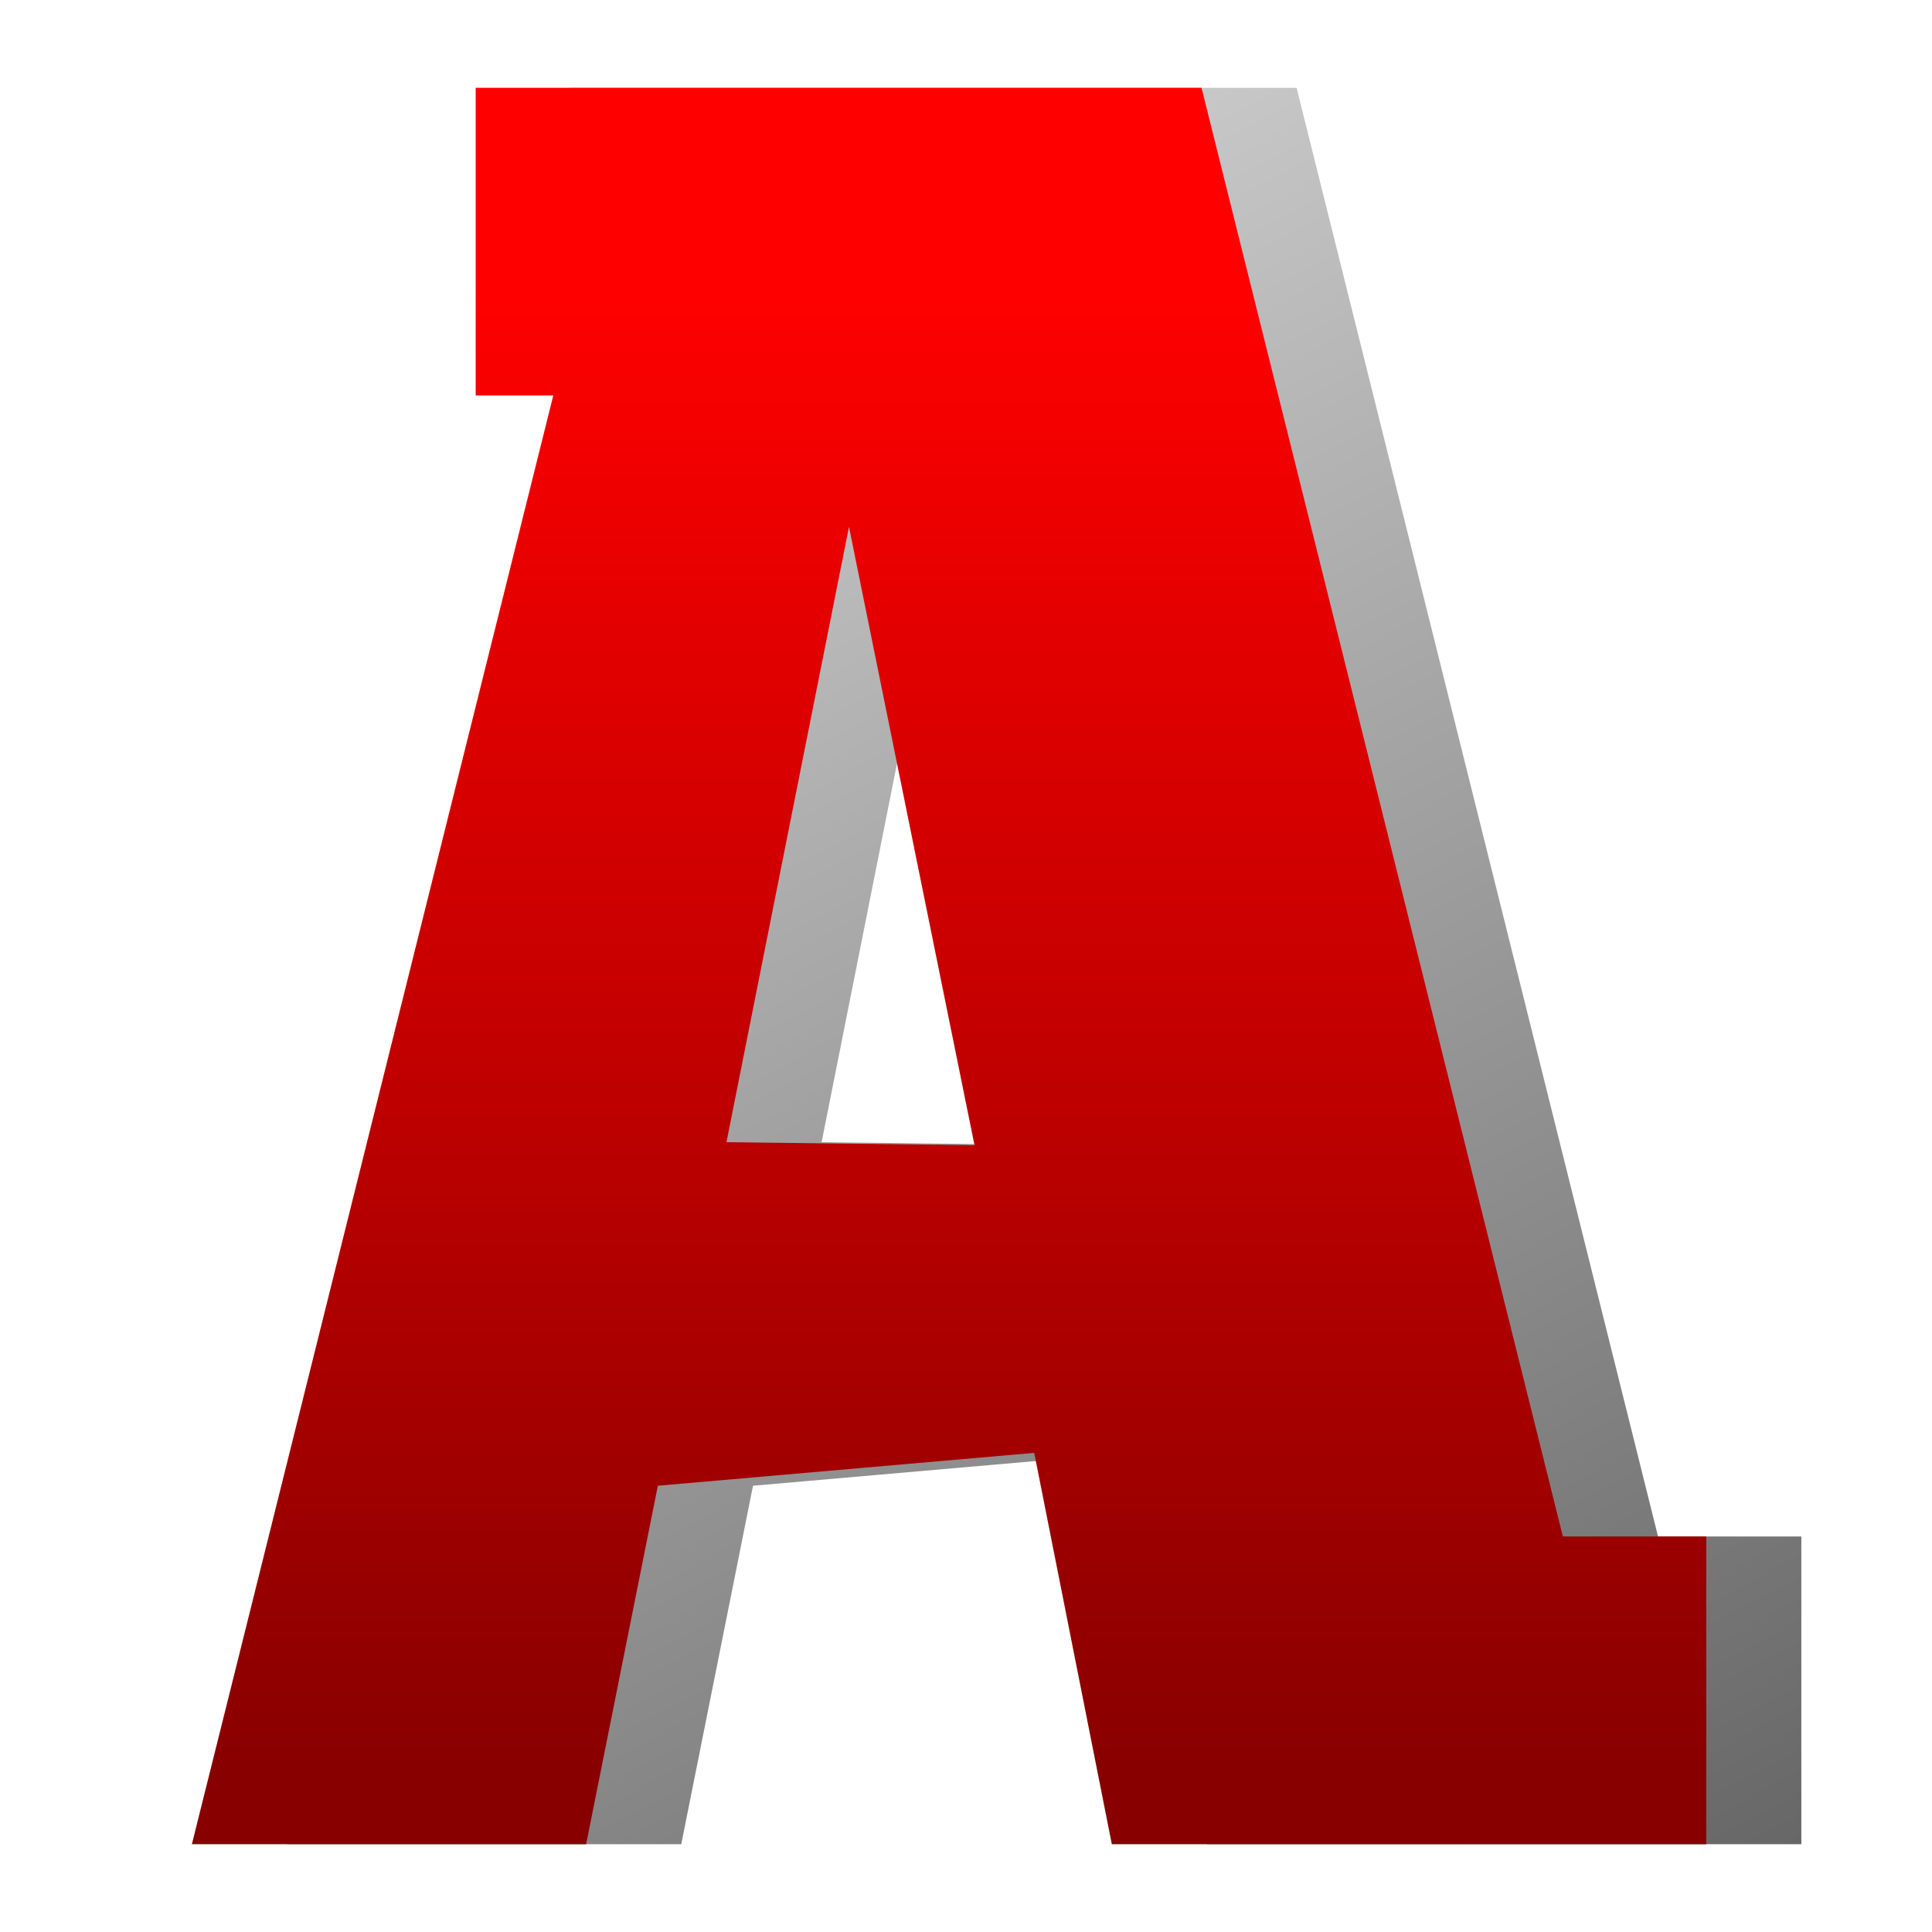 <svg xml:space="preserve" viewBox="0 0 65 65" height="65px" width="65px" y="0px" x="0px" id="Слой_1" xmlns:xlink="http://www.w3.org/1999/xlink" xmlns="http://www.w3.org/2000/svg"> <linearGradient y2="70.18" x2="46.806" y1="12.723" x1="16.054" gradientUnits="userSpaceOnUse" id="SVGID_1_"> <stop style="stop-color:#CCCCCC" offset="0"></stop> <stop style="stop-color:#666666" offset="1"></stop> </linearGradient> <path d="M60.604,51.693v10.353H40.608L37.994,48.88l-12.66,1.106l-2.414,12.06H9.655l12.16-48.742h-2.611 V2.953h24.418l12.161,48.74H60.604z M35.985,38.528l-4.221-20.802l-4.122,20.702L35.985,38.528z" fill="url(#SVGID_1_)"></path> <linearGradient y2="59.845" x2="31.93" y1="9.498" x1="31.93" gradientUnits="userSpaceOnUse" id="SVGID_2_"> <stop style="stop-color:#FF0000" offset="0"></stop> <stop style="stop-color:#880000" offset="1"></stop> </linearGradient> <path d="M57.405,51.693v10.353H37.406L34.795,48.88l-12.662,1.106l-2.413,12.06H6.456l12.159-48.742h-2.611 V2.953h24.42l12.157,48.74H57.405z M32.786,38.528l-4.223-20.802l-4.122,20.702L32.786,38.528z" fill="url(#SVGID_2_)"></path> </svg> 
